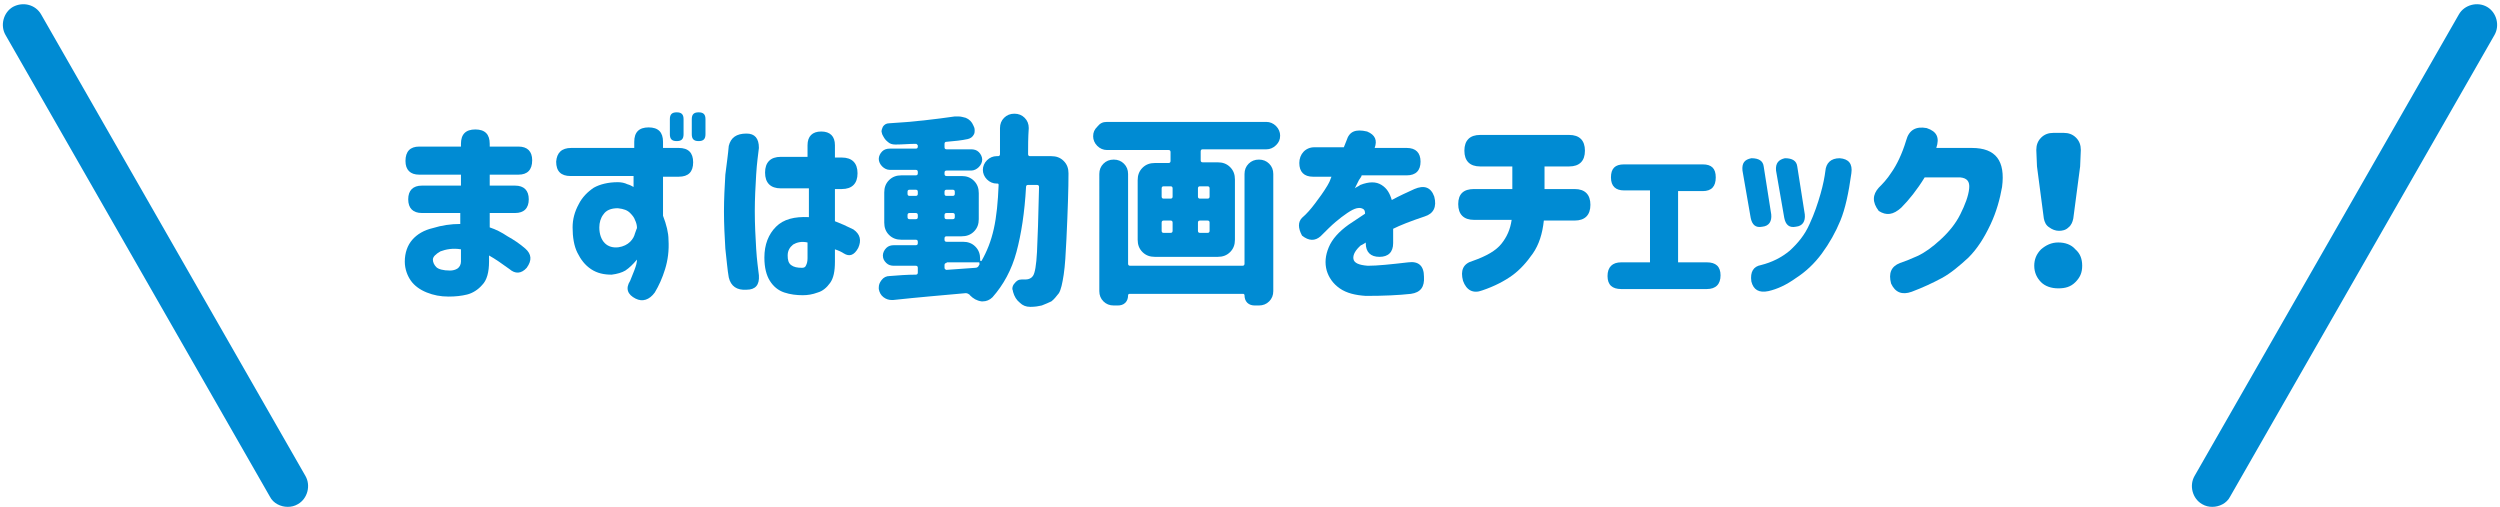 <?xml version="1.0" encoding="utf-8"?>
<!-- Generator: Adobe Illustrator 24.3.0, SVG Export Plug-In . SVG Version: 6.00 Build 0)  -->
<svg version="1.1" id="txt_x5F_01" xmlns="http://www.w3.org/2000/svg" xmlns:xlink="http://www.w3.org/1999/xlink" x="0px" y="0px"
	 width="365px" height="74px" viewBox="0 0 365 74" style="enable-background:new 0 0 365 74;" xml:space="preserve">
<style type="text/css">
	.st0{fill:#008BD3;}
</style>
<g>
	<g>
		<path class="st0" d="M67.3,27.1v-1.6h-6.1c-1.3,0-2-0.7-2-2c0-1.4,0.7-2.1,2-2.1h6.1V21c0-1.4,0.7-2.1,2.1-2.1
			c1.4,0,2.1,0.7,2.1,2.1v0.4h4.2c1.3,0,2,0.7,2,2c0,1.4-0.7,2.1-2,2.1h-4.2v1.6h3.7c1.3,0,2,0.7,2,2c0,1.3-0.7,2-2,2h-3.7v2.1
			c0.9,0.3,1.7,0.7,2.6,1.3c0.9,0.5,1.8,1.1,2.6,1.8c0.9,0.8,1,1.7,0.2,2.8c-0.8,0.9-1.7,0.9-2.5,0.2c-1.1-0.8-2.1-1.5-3-2v0.9
			c0,1.5-0.3,2.7-1,3.4c-0.6,0.7-1.4,1.2-2.2,1.4c-0.8,0.2-1.7,0.3-2.7,0.3c-1.2,0-2.2-0.2-3.2-0.6c-1-0.4-1.8-1-2.3-1.7
			s-0.9-1.7-0.9-2.8c0-1.3,0.4-2.4,1.1-3.2c0.7-0.8,1.7-1.4,3-1.7c1.3-0.4,2.6-0.6,4-0.6v-1.6h-5.6c-1.3,0-2-0.7-2-2
			c0-1.3,0.7-2,2-2H67.3z M65.7,39.5c0.4,0,0.8-0.1,1.1-0.3c0.3-0.2,0.5-0.6,0.5-1v-1.8c-1.2-0.2-2.2,0-3,0.3
			c-0.7,0.4-1.1,0.8-1.1,1.2c0,0.4,0.2,0.8,0.5,1.1C64,39.3,64.7,39.5,65.7,39.5z"/>
		<path class="st0" d="M83.4,21.6h9.2v-0.9c0-1.4,0.7-2.1,2.1-2.1c1.4,0,2.1,0.7,2.1,2.1v0.9h2.3c1.4,0,2.1,0.7,2.1,2.1
			c0,1.4-0.7,2.1-2.1,2.1h-2.3v5.7c0.5,1.3,0.8,2.5,0.8,3.5c0.1,1.6-0.1,3-0.5,4.3c-0.4,1.3-0.9,2.4-1.5,3.4
			c-0.8,1.1-1.8,1.4-2.8,0.9c-1.2-0.6-1.5-1.5-0.8-2.6c0.5-1.2,0.8-2,0.9-2.4c0.1-0.4,0.1-0.6,0.1-0.7c-0.6,0.7-1.1,1.2-1.7,1.6
			c-0.5,0.3-1.2,0.5-2,0.6c-1.1,0-2.1-0.2-3-0.8c-0.9-0.6-1.5-1.4-2-2.4c-0.5-1-0.7-2.3-0.7-3.7c0-1.2,0.3-2.3,0.9-3.4
			c0.5-1,1.3-1.8,2.2-2.4c0.9-0.5,2.1-0.8,3.5-0.8c0.5,0,1,0.1,1.4,0.3c0.4,0.1,0.7,0.3,0.9,0.4v-1.6h-9.2c-1.4,0-2.1-0.7-2.1-2.1
			C81.3,22.3,82,21.6,83.4,21.6z M93,33.3c0-0.4-0.1-0.8-0.3-1.2c-0.1-0.3-0.3-0.6-0.7-1s-0.9-0.6-1.8-0.7c-1,0-1.7,0.3-2.1,0.9
			c-0.4,0.5-0.6,1.2-0.6,1.9c0,1,0.3,1.8,0.8,2.3c0.5,0.5,1.2,0.7,2,0.6c0.7-0.1,1.3-0.4,1.7-0.8c0.4-0.4,0.6-0.8,0.7-1.2
			C92.9,33.5,93,33.3,93,33.3z M97.8,17.4c0-0.7,0.3-1,1-1c0.7,0,1,0.3,1,1v2.2c0,0.7-0.3,1-1,1c-0.7,0-1-0.3-1-1V17.4z M101,17.4
			c0-0.7,0.3-1,1-1c0.7,0,1,0.3,1,1v2.2c0,0.7-0.3,1-1,1c-0.7,0-1-0.3-1-1V17.4z"/>
		<path class="st0" d="M106.4,21.3c0.3-1.2,1.1-1.8,2.6-1.8c1.2,0,1.8,0.7,1.8,2.1c-0.1,0.9-0.3,2.2-0.4,3.9
			c-0.1,1.7-0.2,3.5-0.2,5.3c0,2,0.1,3.8,0.2,5.5c0.1,1.7,0.3,3,0.4,3.9c0.1,1.4-0.5,2.1-1.8,2.1c-1.4,0.1-2.3-0.5-2.6-1.8
			c-0.2-1.1-0.3-2.5-0.5-4.2c-0.1-1.7-0.2-3.5-0.2-5.4v0c0-1.9,0.1-3.7,0.2-5.4C106.1,23.9,106.3,22.5,106.4,21.3z M117.9,23v-1.8
			c0-1.3,0.7-2,2-2c1.3,0,2,0.7,2,2V23h1c1.5,0,2.3,0.8,2.3,2.3c0,1.5-0.8,2.3-2.3,2.3h-1v4.7c0.8,0.3,1.7,0.7,2.7,1.2
			c1,0.7,1.2,1.6,0.7,2.7c-0.6,1.1-1.3,1.3-2.1,0.8c-0.3-0.2-0.7-0.4-1.3-0.6v1.8c0,1.4-0.2,2.4-0.7,3.1s-1.1,1.2-1.8,1.4
			c-0.8,0.3-1.5,0.4-2.2,0.4c-0.9,0-1.8-0.1-2.7-0.4c-0.9-0.3-1.6-0.9-2.1-1.7s-0.8-1.9-0.8-3.4c0-1.9,0.6-3.4,1.7-4.5
			c1.1-1.1,2.7-1.5,4.8-1.4v-4.2H114c-1.5,0-2.3-0.8-2.3-2.3c0-1.5,0.8-2.3,2.3-2.3H117.9z M117.1,39.1c0.3,0,0.5-0.1,0.6-0.4
			c0.1-0.2,0.2-0.5,0.2-1v-2.3c-0.9-0.2-1.6,0-2.1,0.3c-0.5,0.4-0.8,0.9-0.8,1.6c0,0.6,0.1,1.1,0.5,1.4
			C115.9,39,116.4,39.1,117.1,39.1z"/>
		<path class="st0" d="M150.1,22.5c0,0.2,0.1,0.3,0.3,0.3h3.1c0.7,0,1.3,0.2,1.8,0.7c0.5,0.5,0.7,1.1,0.7,1.8c0,2.2-0.1,5.4-0.3,9.6
			c-0.1,2.1-0.2,3.9-0.4,5.2s-0.4,2.2-0.7,2.7c-0.4,0.5-0.7,0.9-1.1,1.2c-0.4,0.2-0.9,0.4-1.4,0.6c-0.4,0.1-1,0.2-1.6,0.2
			c0,0-0.1,0-0.1,0c-0.6,0-1.1-0.2-1.5-0.6c-0.5-0.4-0.8-0.9-1-1.6c0-0.2-0.1-0.3-0.1-0.4c0-0.3,0.1-0.6,0.3-0.8
			c0.3-0.4,0.6-0.6,1.1-0.6h0c0.2,0,0.4,0,0.6,0c0.4,0,0.8-0.2,1-0.5c0.3-0.4,0.5-1.6,0.6-3.5c0.1-1.9,0.2-5.1,0.3-9.5
			c0-0.2-0.1-0.3-0.3-0.3h-1.3c-0.2,0-0.3,0.1-0.3,0.3c-0.2,3.7-0.7,6.9-1.4,9.5c-0.7,2.6-1.9,4.8-3.5,6.6c-0.4,0.4-0.9,0.6-1.4,0.6
			c-0.1,0-0.2,0-0.2,0c-0.7-0.1-1.2-0.4-1.7-0.9c0-0.1-0.1-0.1-0.1-0.1c-0.1-0.1-0.3-0.2-0.5-0.2c-3.3,0.3-6.9,0.6-10.6,1
			c-0.1,0-0.1,0-0.2,0c-0.4,0-0.8-0.1-1.2-0.4c-0.4-0.3-0.6-0.7-0.7-1.2c0-0.1,0-0.2,0-0.2c0-0.4,0.1-0.7,0.4-1.1
			c0.3-0.4,0.7-0.6,1.2-0.6c1.3-0.1,2.5-0.2,3.8-0.2c0.2,0,0.3-0.1,0.3-0.3v-0.7c0-0.2-0.1-0.3-0.3-0.3h-3.2c-0.4,0-0.8-0.1-1.1-0.4
			c-0.3-0.3-0.5-0.6-0.5-1.1c0-0.4,0.2-0.8,0.5-1.1c0.3-0.3,0.7-0.4,1.1-0.4h3.2c0.2,0,0.3-0.1,0.3-0.3v-0.2c0-0.2-0.1-0.3-0.3-0.3
			h-2.1c-0.7,0-1.3-0.2-1.8-0.7s-0.7-1.1-0.7-1.8v-4.4c0-0.7,0.2-1.3,0.7-1.8s1.1-0.7,1.8-0.7h2.1c0.2,0,0.3-0.1,0.3-0.3v-0.2
			c0-0.2-0.1-0.3-0.3-0.3h-3.8c-0.4,0-0.8-0.2-1.1-0.5c-0.3-0.3-0.5-0.7-0.5-1.1c0-0.4,0.2-0.8,0.5-1.1c0.3-0.3,0.7-0.4,1.1-0.4h3.8
			c0.2,0,0.3-0.1,0.3-0.3v-0.1c0-0.1,0-0.1-0.1-0.2s-0.1-0.1-0.2-0.1c-1,0-1.9,0.1-2.9,0.1c0,0,0,0-0.1,0c-0.4,0-0.8-0.1-1.1-0.4
			c-0.4-0.3-0.6-0.7-0.8-1.1c0-0.1-0.1-0.3-0.1-0.4c0-0.2,0.1-0.5,0.2-0.7c0.2-0.3,0.5-0.5,0.9-0.5c3.6-0.2,6.8-0.6,9.6-1
			c0.2,0,0.3,0,0.5,0c0.4,0,0.7,0.1,1.1,0.2c0.5,0.2,0.9,0.6,1.1,1.1c0.1,0.2,0.2,0.4,0.2,0.7c0,0.2,0,0.4-0.1,0.6
			c-0.2,0.4-0.5,0.6-0.9,0.7c-0.9,0.2-1.9,0.3-3.1,0.4c-0.2,0-0.3,0.1-0.3,0.3v0.5c0,0.2,0.1,0.3,0.3,0.3h3.6c0.4,0,0.8,0.1,1.1,0.4
			c0.3,0.3,0.5,0.7,0.5,1.1c0,0.4-0.2,0.8-0.5,1.1c-0.3,0.3-0.7,0.5-1.1,0.5h-3.6c-0.2,0-0.3,0.1-0.3,0.3v0.2c0,0.2,0.1,0.3,0.3,0.3
			h2.2c0.7,0,1.3,0.2,1.8,0.7s0.7,1.1,0.7,1.8V32c0,0.7-0.2,1.3-0.7,1.8s-1.1,0.7-1.8,0.7h-2.2c-0.2,0-0.3,0.1-0.3,0.3v0.2
			c0,0.2,0.1,0.3,0.3,0.3h2.4c0.7,0,1.3,0.2,1.8,0.7s0.7,1.1,0.7,1.8v0.2c0,0,0,0.1,0.1,0.1c0,0,0.1,0,0.1,0
			c0.8-1.4,1.4-2.9,1.8-4.7c0.4-1.8,0.6-3.9,0.7-6.4c0-0.2-0.1-0.2-0.2-0.2h-0.1c-0.5,0-1-0.2-1.4-0.6c-0.4-0.4-0.6-0.9-0.6-1.4
			c0-0.5,0.2-1,0.6-1.4c0.4-0.4,0.9-0.6,1.4-0.6h0.2c0.2,0,0.3-0.1,0.3-0.3v-3.8c0-0.6,0.2-1.1,0.6-1.5s0.9-0.6,1.5-0.6
			c0.6,0,1.1,0.2,1.5,0.6s0.6,0.9,0.6,1.5C150.1,20.1,150.1,21.4,150.1,22.5z M132.8,27.7c-0.2,0-0.3,0.1-0.3,0.3v0.3
			c0,0.2,0.1,0.3,0.3,0.3h0.9c0.2,0,0.3-0.1,0.3-0.3V28c0-0.2-0.1-0.3-0.3-0.3H132.8z M132.5,31.7c0,0.2,0.1,0.3,0.3,0.3h0.9
			c0.2,0,0.3-0.1,0.3-0.3v-0.3c0-0.2-0.1-0.3-0.3-0.3h-0.9c-0.2,0-0.3,0.1-0.3,0.3V31.7z M139.4,28c0-0.2-0.1-0.3-0.3-0.3h-0.9
			c-0.2,0-0.3,0.1-0.3,0.3v0.3c0,0.2,0.1,0.3,0.3,0.3h0.9c0.2,0,0.3-0.1,0.3-0.3V28z M139.1,32c0.2,0,0.3-0.1,0.3-0.3v-0.3
			c0-0.2-0.1-0.3-0.3-0.3h-0.9c-0.2,0-0.3,0.1-0.3,0.3v0.3c0,0.2,0.1,0.3,0.3,0.3H139.1z M138.2,38.4c-0.2,0-0.3,0.1-0.3,0.3v0.4
			c0,0.1,0,0.1,0.1,0.2s0.1,0.1,0.2,0.1l4.2-0.3c0.2,0,0.4-0.1,0.5-0.3c0-0.1,0.1-0.1,0.1-0.2c0,0,0-0.1,0-0.2s-0.1-0.1-0.1-0.1
			H138.2z"/>
		<path class="st0" d="M161.6,17.8h23.3c0.5,0,1,0.2,1.4,0.6c0.4,0.4,0.6,0.9,0.6,1.4c0,0.6-0.2,1-0.6,1.4c-0.4,0.4-0.9,0.6-1.4,0.6
			h-9.3c-0.2,0-0.3,0.1-0.3,0.3v1.3c0,0.2,0.1,0.3,0.3,0.3h2.2c0.7,0,1.3,0.2,1.8,0.7s0.7,1.1,0.7,1.8V35c0,0.7-0.2,1.3-0.7,1.8
			s-1.1,0.7-1.8,0.7h-9.2c-0.7,0-1.3-0.2-1.8-0.7s-0.7-1.1-0.7-1.8v-8.7c0-0.7,0.2-1.3,0.7-1.8s1.1-0.7,1.8-0.7h2
			c0.2,0,0.3-0.1,0.3-0.3v-1.3c0-0.2-0.1-0.3-0.3-0.3h-9c-0.5,0-1-0.2-1.4-0.6c-0.4-0.4-0.6-0.9-0.6-1.4c0-0.6,0.2-1,0.6-1.4
			C160.6,18,161,17.8,161.6,17.8z M181.4,38.8c0.2,0,0.3-0.1,0.3-0.3V25.4c0-0.6,0.2-1.1,0.6-1.5c0.4-0.4,0.9-0.6,1.5-0.6
			s1.1,0.2,1.5,0.6c0.4,0.4,0.6,0.9,0.6,1.5v17.1c0,0.6-0.2,1.1-0.6,1.5s-0.9,0.6-1.5,0.6h-0.6c-0.4,0-0.8-0.1-1.1-0.4
			s-0.4-0.7-0.4-1.1c0-0.1-0.1-0.2-0.2-0.2h-16.6c-0.1,0-0.2,0.1-0.2,0.2c0,0.4-0.1,0.8-0.4,1.1s-0.7,0.4-1.1,0.4h-0.6
			c-0.6,0-1.1-0.2-1.5-0.6s-0.6-0.9-0.6-1.5V25.4c0-0.6,0.2-1.1,0.6-1.5c0.4-0.4,0.9-0.6,1.5-0.6s1.1,0.2,1.5,0.6
			c0.4,0.4,0.6,0.9,0.6,1.5v13.1c0,0.2,0.1,0.3,0.3,0.3H181.4z M169.9,27.2c-0.2,0-0.3,0.1-0.3,0.3v1.2c0,0.2,0.1,0.3,0.3,0.3h1
			c0.2,0,0.3-0.1,0.3-0.3v-1.2c0-0.2-0.1-0.3-0.3-0.3H169.9z M169.9,32.2c-0.2,0-0.3,0.1-0.3,0.3v1.2c0,0.2,0.1,0.3,0.3,0.3h1
			c0.2,0,0.3-0.1,0.3-0.3v-1.2c0-0.2-0.1-0.3-0.3-0.3H169.9z M176.3,29c0.2,0,0.3-0.1,0.3-0.3v-1.2c0-0.2-0.1-0.3-0.3-0.3h-1.1
			c-0.2,0-0.3,0.1-0.3,0.3v1.2c0,0.2,0.1,0.3,0.3,0.3H176.3z M176.3,34c0.2,0,0.3-0.1,0.3-0.3v-1.2c0-0.2-0.1-0.3-0.3-0.3h-1.1
			c-0.2,0-0.3,0.1-0.3,0.3v1.2c0,0.2,0.1,0.3,0.3,0.3H176.3z"/>
		<path class="st0" d="M191.9,21.5h4.3l0.4-1c0.4-1.3,1.3-1.7,3-1.3c1.2,0.5,1.5,1.3,1.1,2.4h4.7c1.3,0,2,0.7,2,2s-0.7,2-2,2h-6.6
			c0,0.1-0.1,0.3-0.4,0.7c-0.2,0.4-0.4,0.8-0.6,1.2c0,0,0.1-0.1,0.3-0.2s0.4-0.2,0.5-0.3c1.3-0.5,2.3-0.5,3.1,0s1.2,1.2,1.5,2.2
			c1.1-0.6,2.2-1.1,3.3-1.6c1.4-0.6,2.4-0.3,2.9,1.1c0.4,1.5-0.1,2.5-1.4,2.9c-2.1,0.7-3.6,1.3-4.6,1.8v2.1c0,1.3-0.7,2-2,2
			c-1.3,0-2-0.7-2-2v-0.1c0,0-0.1,0.1-0.3,0.2c-0.2,0.1-0.3,0.2-0.4,0.2c-0.8,0.7-1.2,1.4-1.1,2c0.1,0.6,0.8,0.9,2.1,1
			c1.4,0,3.3-0.2,5.9-0.5c1.5-0.2,2.3,0.5,2.3,2.1c0.1,1.5-0.5,2.3-1.9,2.5c-1.8,0.2-4,0.3-6.6,0.3c-1.5-0.1-2.8-0.4-3.8-1.1
			c-1-0.7-1.6-1.6-1.9-2.6c-0.3-1.1-0.2-2.2,0.3-3.4c0.5-1.2,1.5-2.3,2.9-3.3c0.4-0.3,0.8-0.5,1.2-0.8c0.4-0.3,0.8-0.5,1.2-0.8
			c0-0.4-0.1-0.6-0.3-0.7c-0.2-0.1-0.4-0.2-0.9-0.1c-0.4,0.1-0.8,0.3-1.4,0.7c-0.6,0.4-1.1,0.8-1.7,1.3c-0.6,0.5-1.3,1.2-2.2,2.1
			c-0.8,0.7-1.7,0.7-2.7-0.1c-0.6-1.1-0.6-2,0-2.6c0.7-0.6,1.3-1.3,1.9-2.1s1.2-1.6,1.8-2.6c0.1-0.2,0.3-0.5,0.4-0.8
			c0.1-0.3,0.2-0.5,0.2-0.5h-2.7c-1.3,0-2-0.7-2-2S190.6,21.5,191.9,21.5z"/>
		<path class="st0" d="M215.2,27.6h5.6v-3.3h-4.7c-1.5,0-2.3-0.8-2.3-2.3s0.8-2.3,2.3-2.3h13c1.5,0,2.3,0.8,2.3,2.3
			s-0.8,2.3-2.3,2.3h-3.6v3.3h4.4c1.5,0,2.3,0.8,2.3,2.3s-0.8,2.3-2.3,2.3h-4.5c-0.2,1.9-0.7,3.5-1.6,4.8c-0.9,1.3-1.9,2.4-3,3.2
			c-1.1,0.8-2.6,1.6-4.4,2.2c-1.3,0.5-2.3,0-2.8-1.4c-0.4-1.5,0-2.5,1.4-2.9c2-0.7,3.4-1.5,4.2-2.5c0.8-1,1.3-2.1,1.5-3.5h-5.5
			c-1.5,0-2.3-0.8-2.3-2.3S213.7,27.6,215.2,27.6z"/>
		<path class="st0" d="M235.2,25.9c0-1.3,0.6-1.9,1.9-1.9h11.5c1.3,0,1.9,0.6,1.9,1.9c0,1.3-0.6,2-1.9,2H245v10.4h4.2
			c1.3,0,2,0.6,2,1.9c0,1.3-0.7,2-2,2h-12.5c-1.3,0-2-0.6-2-1.9c0-1.3,0.7-2,2-2h4.2V27.8h-3.8C235.9,27.8,235.2,27.2,235.2,25.9
			L235.2,25.9z"/>
		<path class="st0" d="M257.5,24.3l1.1,7c0.1,1-0.3,1.7-1.3,1.8c-1,0.2-1.5-0.3-1.7-1.3l-1.2-6.9c-0.1-1.1,0.3-1.6,1.3-1.8
			C256.8,23.1,257.4,23.5,257.5,24.3z M258.2,42.5c-1.4,0.3-2.2-0.2-2.5-1.4c-0.2-1.4,0.3-2.2,1.4-2.4c1.6-0.4,3-1.1,4.2-2.1
			c1.2-1.1,2.2-2.3,2.9-3.9c0.7-1.5,1.2-3,1.6-4.4c0.4-1.4,0.6-2.5,0.7-3.3c0.1-1.2,0.8-1.9,2.1-1.9c1.3,0.1,1.9,0.8,1.7,2.2
			c-0.4,2.9-0.9,5.2-1.6,6.9c-0.7,1.7-1.6,3.3-2.7,4.8c-1.1,1.5-2.4,2.7-3.8,3.6C260.8,41.6,259.5,42.2,258.2,42.5z M262.4,24.3
			l1.1,7c0.1,1-0.3,1.7-1.3,1.8c-1,0.2-1.5-0.3-1.7-1.3l-1.2-6.9c-0.1-1.1,0.4-1.6,1.3-1.8C261.7,23.1,262.3,23.5,262.4,24.3z"/>
		<path class="st0" d="M282.7,21.6h5.2c3.5,0,4.9,1.9,4.4,5.7c-0.3,1.7-0.8,3.6-1.7,5.5c-0.9,1.9-1.9,3.5-3.2,4.8
			c-1.3,1.2-2.6,2.3-3.9,3s-2.8,1.4-4.4,2c-1.4,0.5-2.4,0.1-3-1.2c-0.4-1.5,0-2.5,1.3-3c0.6-0.2,1.4-0.5,2.5-1
			c1.1-0.5,2.2-1.3,3.4-2.4c1.2-1.1,2.2-2.3,2.9-3.7c0.7-1.4,1.2-2.7,1.3-3.8c0.1-1-0.3-1.5-1.3-1.6h-5.2c-1.1,1.8-2.3,3.3-3.4,4.4
			c-1.2,1.1-2.2,1.2-3.3,0.5c-1-1.3-0.9-2.4,0-3.4c0.5-0.5,1.2-1.2,1.9-2.3c0.7-1,1.5-2.6,2.1-4.6c0.4-1.5,1.4-2.1,3-1.8
			C282.8,19.2,283.2,20.1,282.7,21.6z"/>
		<path class="st0" d="M297,38.8c0-0.9,0.3-1.7,1-2.4c0.7-0.6,1.5-1,2.5-1s1.9,0.3,2.5,1c0.7,0.6,1,1.4,1,2.4c0,1-0.3,1.7-1,2.4
			s-1.5,0.9-2.5,0.9s-1.9-0.3-2.5-0.9S297,39.8,297,38.8z M298.4,31.9l-1-7.6l-0.1-2.4c0-0.7,0.2-1.3,0.7-1.8s1.1-0.7,1.8-0.7h1.5
			c0.7,0,1.3,0.2,1.8,0.7s0.7,1.1,0.7,1.8l-0.1,2.4l-1,7.6c-0.1,0.5-0.3,1-0.7,1.3c-0.4,0.4-0.9,0.5-1.4,0.5s-1-0.2-1.4-0.5
			C298.7,32.9,298.5,32.4,298.4,31.9z"/>
	</g>
	<path class="st0" d="M42,74c-1,0-2.1-0.5-2.6-1.5L0.8,5.1C0,3.7,0.5,1.8,1.9,1C3.4,0.2,5.2,0.7,6,2.1l38.6,67.4
		c0.8,1.4,0.3,3.3-1.1,4.1C43,73.9,42.5,74,42,74z"/>
	<path class="st0" d="M323,74c-0.5,0-1-0.1-1.5-0.4c-1.4-0.8-1.9-2.7-1.1-4.1L359,2.1c0.8-1.4,2.7-1.9,4.1-1.1
		c1.4,0.8,1.9,2.7,1.1,4.1l-38.6,67.4C325.1,73.5,324,74,323,74z"/>
</g>
</svg>
